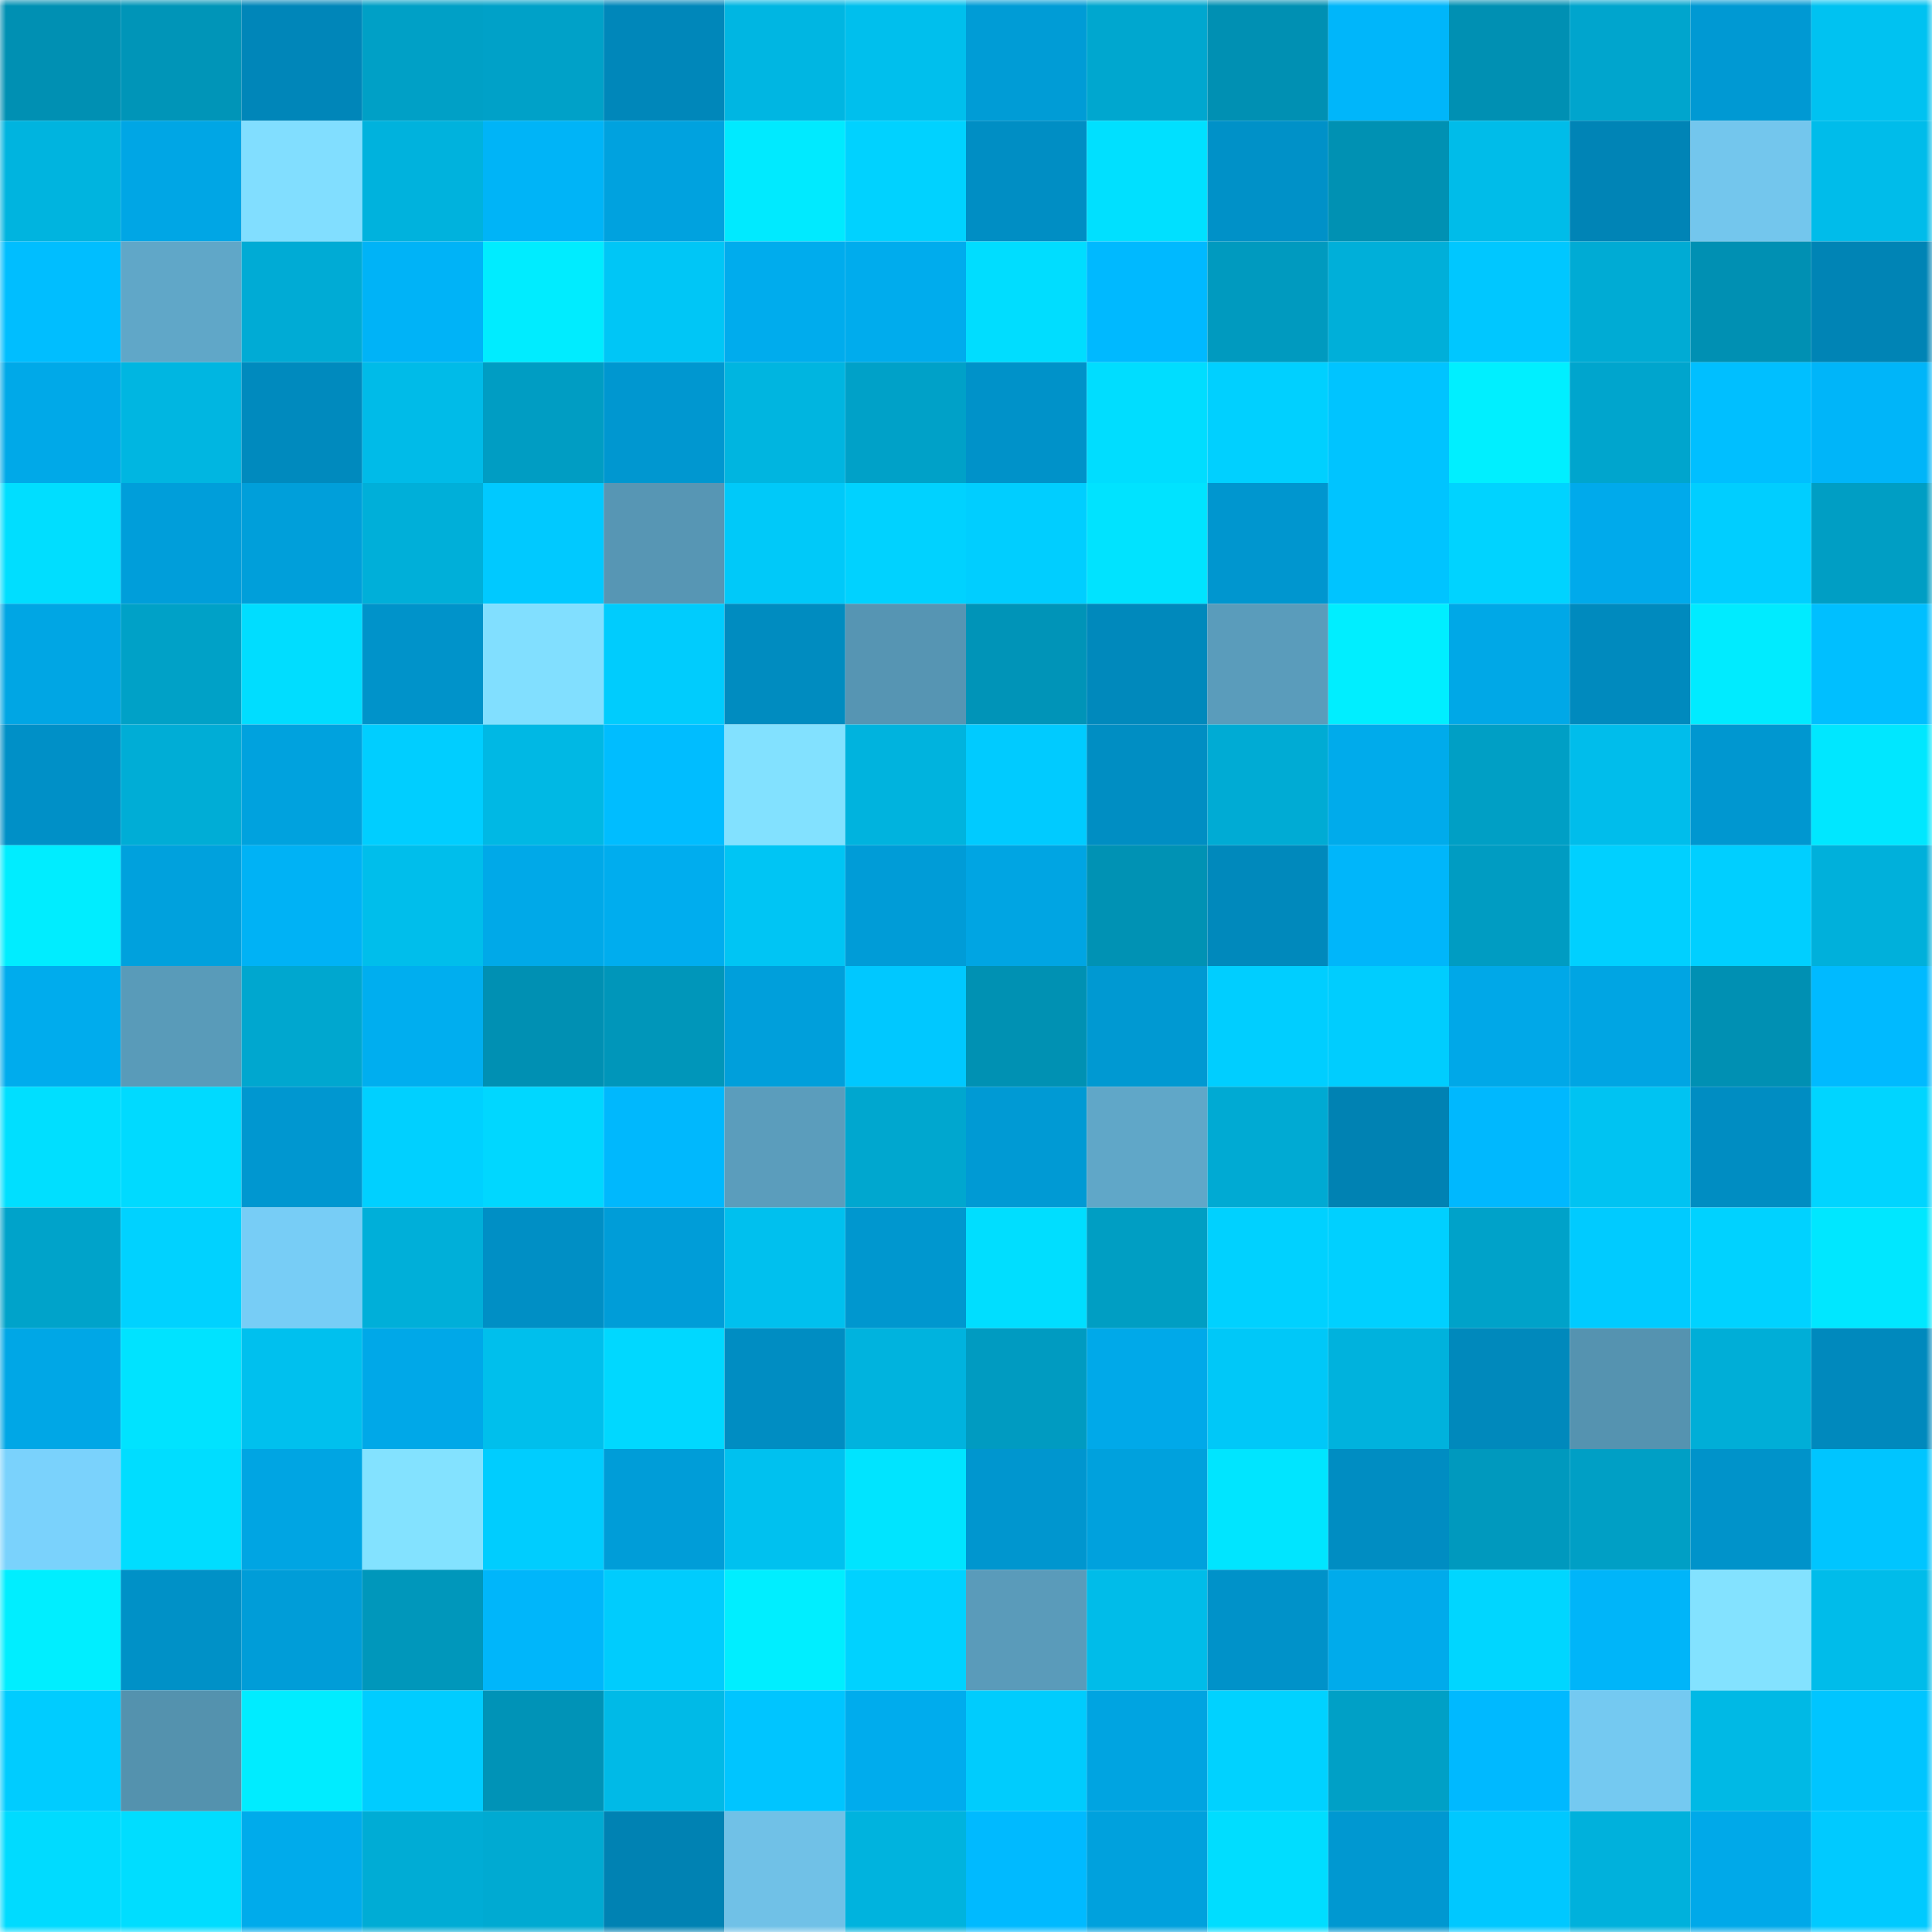 <svg viewBox="0 0 160 160" fill="none" role="img" xmlns="http://www.w3.org/2000/svg" width="240" height="240" name="ens%2Cpainaodai.eth"><mask id="374111023" mask-type="alpha" maskUnits="userSpaceOnUse" x="0" y="0" width="160" height="160"><rect width="160" height="160" fill="#FFFFFF"></rect></mask><g mask="url(#374111023)"><rect x="0" y="0" width="10" height="10" fill="#0090b3"></rect><rect x="10" y="0" width="10" height="10" fill="#0095b8"></rect><rect x="20" y="0" width="10" height="10" fill="#0086b9"></rect><rect x="30" y="0" width="10" height="10" fill="#00a0c6"></rect><rect x="40" y="0" width="10" height="10" fill="#00a1c8"></rect><rect x="50" y="0" width="10" height="10" fill="#0087ba"></rect><rect x="60" y="0" width="10" height="10" fill="#00b6e2"></rect><rect x="70" y="0" width="10" height="10" fill="#00bfed"></rect><rect x="80" y="0" width="10" height="10" fill="#009cd6"></rect><rect x="90" y="0" width="10" height="10" fill="#00a7cf"></rect><rect x="100" y="0" width="10" height="10" fill="#0090b3"></rect><rect x="110" y="0" width="10" height="10" fill="#00b6fa"></rect><rect x="120" y="0" width="10" height="10" fill="#0090b3"></rect><rect x="130" y="0" width="10" height="10" fill="#00a5cd"></rect><rect x="140" y="0" width="10" height="10" fill="#0099d3"></rect><rect x="150" y="0" width="10" height="10" fill="#00c2f1"></rect><rect x="0" y="10" width="10" height="10" fill="#00b4df"></rect><rect x="10" y="10" width="10" height="10" fill="#00a6e5"></rect><rect x="20" y="10" width="10" height="10" fill="#81deff"></rect><rect x="30" y="10" width="10" height="10" fill="#00b2dd"></rect><rect x="40" y="10" width="10" height="10" fill="#00b4f7"></rect><rect x="50" y="10" width="10" height="10" fill="#00a2df"></rect><rect x="60" y="10" width="10" height="10" fill="#00eaff"></rect><rect x="70" y="10" width="10" height="10" fill="#00d2ff"></rect><rect x="80" y="10" width="10" height="10" fill="#008ec4"></rect><rect x="90" y="10" width="10" height="10" fill="#00e0ff"></rect><rect x="100" y="10" width="10" height="10" fill="#0091c8"></rect><rect x="110" y="10" width="10" height="10" fill="#0091b3"></rect><rect x="120" y="10" width="10" height="10" fill="#00bce9"></rect><rect x="130" y="10" width="10" height="10" fill="#0084b6"></rect><rect x="140" y="10" width="10" height="10" fill="#73c6ed"></rect><rect x="150" y="10" width="10" height="10" fill="#00bcea"></rect><rect x="0" y="20" width="10" height="10" fill="#00beff"></rect><rect x="10" y="20" width="10" height="10" fill="#60a7c8"></rect><rect x="20" y="20" width="10" height="10" fill="#00abd5"></rect><rect x="30" y="20" width="10" height="10" fill="#00b3f7"></rect><rect x="40" y="20" width="10" height="10" fill="#00ecff"></rect><rect x="50" y="20" width="10" height="10" fill="#00c6f6"></rect><rect x="60" y="20" width="10" height="10" fill="#00aced"></rect><rect x="70" y="20" width="10" height="10" fill="#00aced"></rect><rect x="80" y="20" width="10" height="10" fill="#00ddff"></rect><rect x="90" y="20" width="10" height="10" fill="#00b9ff"></rect><rect x="100" y="20" width="10" height="10" fill="#009abf"></rect><rect x="110" y="20" width="10" height="10" fill="#00afd9"></rect><rect x="120" y="20" width="10" height="10" fill="#00c7ff"></rect><rect x="130" y="20" width="10" height="10" fill="#00abd4"></rect><rect x="140" y="20" width="10" height="10" fill="#0090b3"></rect><rect x="150" y="20" width="10" height="10" fill="#0084b5"></rect><rect x="0" y="30" width="10" height="10" fill="#00a9e8"></rect><rect x="10" y="30" width="10" height="10" fill="#00b6e1"></rect><rect x="20" y="30" width="10" height="10" fill="#008abe"></rect><rect x="30" y="30" width="10" height="10" fill="#00bbe8"></rect><rect x="40" y="30" width="10" height="10" fill="#009dc3"></rect><rect x="50" y="30" width="10" height="10" fill="#0097d0"></rect><rect x="60" y="30" width="10" height="10" fill="#00b5e0"></rect><rect x="70" y="30" width="10" height="10" fill="#00a1c8"></rect><rect x="80" y="30" width="10" height="10" fill="#0092c9"></rect><rect x="90" y="30" width="10" height="10" fill="#00ddff"></rect><rect x="100" y="30" width="10" height="10" fill="#00d0ff"></rect><rect x="110" y="30" width="10" height="10" fill="#00c4ff"></rect><rect x="120" y="30" width="10" height="10" fill="#00efff"></rect><rect x="130" y="30" width="10" height="10" fill="#00a5cd"></rect><rect x="140" y="30" width="10" height="10" fill="#00bfff"></rect><rect x="150" y="30" width="10" height="10" fill="#00b5f9"></rect><rect x="0" y="40" width="10" height="10" fill="#00deff"></rect><rect x="10" y="40" width="10" height="10" fill="#009eda"></rect><rect x="20" y="40" width="10" height="10" fill="#009fda"></rect><rect x="30" y="40" width="10" height="10" fill="#00afd9"></rect><rect x="40" y="40" width="10" height="10" fill="#00c9ff"></rect><rect x="50" y="40" width="10" height="10" fill="#5796b4"></rect><rect x="60" y="40" width="10" height="10" fill="#00c9f9"></rect><rect x="70" y="40" width="10" height="10" fill="#00d2ff"></rect><rect x="80" y="40" width="10" height="10" fill="#00ceff"></rect><rect x="90" y="40" width="10" height="10" fill="#00e3ff"></rect><rect x="100" y="40" width="10" height="10" fill="#0096cf"></rect><rect x="110" y="40" width="10" height="10" fill="#00c4ff"></rect><rect x="120" y="40" width="10" height="10" fill="#00d3ff"></rect><rect x="130" y="40" width="10" height="10" fill="#00aaeb"></rect><rect x="140" y="40" width="10" height="10" fill="#00ceff"></rect><rect x="150" y="40" width="10" height="10" fill="#009ec4"></rect><rect x="0" y="50" width="10" height="10" fill="#00a6e4"></rect><rect x="10" y="50" width="10" height="10" fill="#00a1c7"></rect><rect x="20" y="50" width="10" height="10" fill="#00ddff"></rect><rect x="30" y="50" width="10" height="10" fill="#0093ca"></rect><rect x="40" y="50" width="10" height="10" fill="#81dfff"></rect><rect x="50" y="50" width="10" height="10" fill="#00ccfd"></rect><rect x="60" y="50" width="10" height="10" fill="#008cc0"></rect><rect x="70" y="50" width="10" height="10" fill="#5695b3"></rect><rect x="80" y="50" width="10" height="10" fill="#0094b8"></rect><rect x="90" y="50" width="10" height="10" fill="#0089bc"></rect><rect x="100" y="50" width="10" height="10" fill="#5a9cbb"></rect><rect x="110" y="50" width="10" height="10" fill="#00eeff"></rect><rect x="120" y="50" width="10" height="10" fill="#00a8e7"></rect><rect x="130" y="50" width="10" height="10" fill="#008abe"></rect><rect x="140" y="50" width="10" height="10" fill="#00ebff"></rect><rect x="150" y="50" width="10" height="10" fill="#00bfff"></rect><rect x="0" y="60" width="10" height="10" fill="#0090c7"></rect><rect x="10" y="60" width="10" height="10" fill="#00add6"></rect><rect x="20" y="60" width="10" height="10" fill="#00a2de"></rect><rect x="30" y="60" width="10" height="10" fill="#00ceff"></rect><rect x="40" y="60" width="10" height="10" fill="#00b8e4"></rect><rect x="50" y="60" width="10" height="10" fill="#00bdff"></rect><rect x="60" y="60" width="10" height="10" fill="#82e1ff"></rect><rect x="70" y="60" width="10" height="10" fill="#00b3de"></rect><rect x="80" y="60" width="10" height="10" fill="#00cbff"></rect><rect x="90" y="60" width="10" height="10" fill="#008ec3"></rect><rect x="100" y="60" width="10" height="10" fill="#00abd4"></rect><rect x="110" y="60" width="10" height="10" fill="#00abeb"></rect><rect x="120" y="60" width="10" height="10" fill="#009fc5"></rect><rect x="130" y="60" width="10" height="10" fill="#00bdeb"></rect><rect x="140" y="60" width="10" height="10" fill="#0097d0"></rect><rect x="150" y="60" width="10" height="10" fill="#00e7ff"></rect><rect x="0" y="70" width="10" height="10" fill="#00edff"></rect><rect x="10" y="70" width="10" height="10" fill="#00a1dd"></rect><rect x="20" y="70" width="10" height="10" fill="#00b2f5"></rect><rect x="30" y="70" width="10" height="10" fill="#00beeb"></rect><rect x="40" y="70" width="10" height="10" fill="#00a9e8"></rect><rect x="50" y="70" width="10" height="10" fill="#00adee"></rect><rect x="60" y="70" width="10" height="10" fill="#00c5f4"></rect><rect x="70" y="70" width="10" height="10" fill="#009cd7"></rect><rect x="80" y="70" width="10" height="10" fill="#00a5e3"></rect><rect x="90" y="70" width="10" height="10" fill="#0092b4"></rect><rect x="100" y="70" width="10" height="10" fill="#0089bc"></rect><rect x="110" y="70" width="10" height="10" fill="#00b6fa"></rect><rect x="120" y="70" width="10" height="10" fill="#009cc2"></rect><rect x="130" y="70" width="10" height="10" fill="#00d0ff"></rect><rect x="140" y="70" width="10" height="10" fill="#00cfff"></rect><rect x="150" y="70" width="10" height="10" fill="#00b0db"></rect><rect x="0" y="80" width="10" height="10" fill="#00aced"></rect><rect x="10" y="80" width="10" height="10" fill="#599bb9"></rect><rect x="20" y="80" width="10" height="10" fill="#00a7cf"></rect><rect x="30" y="80" width="10" height="10" fill="#00aeef"></rect><rect x="40" y="80" width="10" height="10" fill="#0090b3"></rect><rect x="50" y="80" width="10" height="10" fill="#0096ba"></rect><rect x="60" y="80" width="10" height="10" fill="#009fdb"></rect><rect x="70" y="80" width="10" height="10" fill="#00c8ff"></rect><rect x="80" y="80" width="10" height="10" fill="#0091b3"></rect><rect x="90" y="80" width="10" height="10" fill="#0099d2"></rect><rect x="100" y="80" width="10" height="10" fill="#00ceff"></rect><rect x="110" y="80" width="10" height="10" fill="#00cdfe"></rect><rect x="120" y="80" width="10" height="10" fill="#00a8e8"></rect><rect x="130" y="80" width="10" height="10" fill="#00a5e3"></rect><rect x="140" y="80" width="10" height="10" fill="#0090b3"></rect><rect x="150" y="80" width="10" height="10" fill="#00baff"></rect><rect x="0" y="90" width="10" height="10" fill="#00dfff"></rect><rect x="10" y="90" width="10" height="10" fill="#00daff"></rect><rect x="20" y="90" width="10" height="10" fill="#0097d0"></rect><rect x="30" y="90" width="10" height="10" fill="#00d0ff"></rect><rect x="40" y="90" width="10" height="10" fill="#00d7ff"></rect><rect x="50" y="90" width="10" height="10" fill="#00b8fd"></rect><rect x="60" y="90" width="10" height="10" fill="#5b9dbc"></rect><rect x="70" y="90" width="10" height="10" fill="#00a7cf"></rect><rect x="80" y="90" width="10" height="10" fill="#009ad4"></rect><rect x="90" y="90" width="10" height="10" fill="#60a7c8"></rect><rect x="100" y="90" width="10" height="10" fill="#00aad3"></rect><rect x="110" y="90" width="10" height="10" fill="#0082b3"></rect><rect x="120" y="90" width="10" height="10" fill="#00b8fe"></rect><rect x="130" y="90" width="10" height="10" fill="#00c3f2"></rect><rect x="140" y="90" width="10" height="10" fill="#008dc2"></rect><rect x="150" y="90" width="10" height="10" fill="#00d5ff"></rect><rect x="0" y="100" width="10" height="10" fill="#00a3ca"></rect><rect x="10" y="100" width="10" height="10" fill="#00d2ff"></rect><rect x="20" y="100" width="10" height="10" fill="#77cdf6"></rect><rect x="30" y="100" width="10" height="10" fill="#00afd9"></rect><rect x="40" y="100" width="10" height="10" fill="#008fc5"></rect><rect x="50" y="100" width="10" height="10" fill="#009dd8"></rect><rect x="60" y="100" width="10" height="10" fill="#00c0ee"></rect><rect x="70" y="100" width="10" height="10" fill="#0097cf"></rect><rect x="80" y="100" width="10" height="10" fill="#00deff"></rect><rect x="90" y="100" width="10" height="10" fill="#009ec3"></rect><rect x="100" y="100" width="10" height="10" fill="#00d1ff"></rect><rect x="110" y="100" width="10" height="10" fill="#00d0ff"></rect><rect x="120" y="100" width="10" height="10" fill="#00a2c9"></rect><rect x="130" y="100" width="10" height="10" fill="#00cbff"></rect><rect x="140" y="100" width="10" height="10" fill="#00d2ff"></rect><rect x="150" y="100" width="10" height="10" fill="#00e7ff"></rect><rect x="0" y="110" width="10" height="10" fill="#00a7e6"></rect><rect x="10" y="110" width="10" height="10" fill="#00e3ff"></rect><rect x="20" y="110" width="10" height="10" fill="#00c0ee"></rect><rect x="30" y="110" width="10" height="10" fill="#00a8e8"></rect><rect x="40" y="110" width="10" height="10" fill="#00bfec"></rect><rect x="50" y="110" width="10" height="10" fill="#00d8ff"></rect><rect x="60" y="110" width="10" height="10" fill="#008dc2"></rect><rect x="70" y="110" width="10" height="10" fill="#00b3de"></rect><rect x="80" y="110" width="10" height="10" fill="#009bc1"></rect><rect x="90" y="110" width="10" height="10" fill="#00a9e9"></rect><rect x="100" y="110" width="10" height="10" fill="#00c8f8"></rect><rect x="110" y="110" width="10" height="10" fill="#00b2dd"></rect><rect x="120" y="110" width="10" height="10" fill="#0089bc"></rect><rect x="130" y="110" width="10" height="10" fill="#5593b0"></rect><rect x="140" y="110" width="10" height="10" fill="#00aed7"></rect><rect x="150" y="110" width="10" height="10" fill="#0089bd"></rect><rect x="0" y="120" width="10" height="10" fill="#7ad2fc"></rect><rect x="10" y="120" width="10" height="10" fill="#00ddff"></rect><rect x="20" y="120" width="10" height="10" fill="#00a5e3"></rect><rect x="30" y="120" width="10" height="10" fill="#83e2ff"></rect><rect x="40" y="120" width="10" height="10" fill="#00cdfe"></rect><rect x="50" y="120" width="10" height="10" fill="#009dd8"></rect><rect x="60" y="120" width="10" height="10" fill="#00c1ef"></rect><rect x="70" y="120" width="10" height="10" fill="#00e4ff"></rect><rect x="80" y="120" width="10" height="10" fill="#0096cf"></rect><rect x="90" y="120" width="10" height="10" fill="#00a1dd"></rect><rect x="100" y="120" width="10" height="10" fill="#00e5ff"></rect><rect x="110" y="120" width="10" height="10" fill="#008dc2"></rect><rect x="120" y="120" width="10" height="10" fill="#0099be"></rect><rect x="130" y="120" width="10" height="10" fill="#009fc5"></rect><rect x="140" y="120" width="10" height="10" fill="#0093ca"></rect><rect x="150" y="120" width="10" height="10" fill="#00c5ff"></rect><rect x="0" y="130" width="10" height="10" fill="#00eeff"></rect><rect x="10" y="130" width="10" height="10" fill="#0091c7"></rect><rect x="20" y="130" width="10" height="10" fill="#009dd8"></rect><rect x="30" y="130" width="10" height="10" fill="#0097bb"></rect><rect x="40" y="130" width="10" height="10" fill="#00b6fa"></rect><rect x="50" y="130" width="10" height="10" fill="#00ccfd"></rect><rect x="60" y="130" width="10" height="10" fill="#00eeff"></rect><rect x="70" y="130" width="10" height="10" fill="#00d2ff"></rect><rect x="80" y="130" width="10" height="10" fill="#5a9bba"></rect><rect x="90" y="130" width="10" height="10" fill="#00bce9"></rect><rect x="100" y="130" width="10" height="10" fill="#0092c9"></rect><rect x="110" y="130" width="10" height="10" fill="#00abeb"></rect><rect x="120" y="130" width="10" height="10" fill="#00d6ff"></rect><rect x="130" y="130" width="10" height="10" fill="#00b5f9"></rect><rect x="140" y="130" width="10" height="10" fill="#83e2ff"></rect><rect x="150" y="130" width="10" height="10" fill="#00bcea"></rect><rect x="0" y="140" width="10" height="10" fill="#00ccff"></rect><rect x="10" y="140" width="10" height="10" fill="#5492ae"></rect><rect x="20" y="140" width="10" height="10" fill="#00ecff"></rect><rect x="30" y="140" width="10" height="10" fill="#00ccff"></rect><rect x="40" y="140" width="10" height="10" fill="#0093b7"></rect><rect x="50" y="140" width="10" height="10" fill="#00bae7"></rect><rect x="60" y="140" width="10" height="10" fill="#00c5ff"></rect><rect x="70" y="140" width="10" height="10" fill="#00aced"></rect><rect x="80" y="140" width="10" height="10" fill="#00ccfd"></rect><rect x="90" y="140" width="10" height="10" fill="#00a4e1"></rect><rect x="100" y="140" width="10" height="10" fill="#00d2ff"></rect><rect x="110" y="140" width="10" height="10" fill="#00a0c6"></rect><rect x="120" y="140" width="10" height="10" fill="#00b9ff"></rect><rect x="130" y="140" width="10" height="10" fill="#74c9f1"></rect><rect x="140" y="140" width="10" height="10" fill="#00b9e5"></rect><rect x="150" y="140" width="10" height="10" fill="#00c5ff"></rect><rect x="0" y="150" width="10" height="10" fill="#00dbff"></rect><rect x="10" y="150" width="10" height="10" fill="#00ddff"></rect><rect x="20" y="150" width="10" height="10" fill="#00abeb"></rect><rect x="30" y="150" width="10" height="10" fill="#00acd5"></rect><rect x="40" y="150" width="10" height="10" fill="#00aad2"></rect><rect x="50" y="150" width="10" height="10" fill="#0082b3"></rect><rect x="60" y="150" width="10" height="10" fill="#70c1e7"></rect><rect x="70" y="150" width="10" height="10" fill="#00b3de"></rect><rect x="80" y="150" width="10" height="10" fill="#00baff"></rect><rect x="90" y="150" width="10" height="10" fill="#00a1dd"></rect><rect x="100" y="150" width="10" height="10" fill="#00ddff"></rect><rect x="110" y="150" width="10" height="10" fill="#0098d1"></rect><rect x="120" y="150" width="10" height="10" fill="#00c8ff"></rect><rect x="130" y="150" width="10" height="10" fill="#00b1dc"></rect><rect x="140" y="150" width="10" height="10" fill="#00a9e9"></rect><rect x="150" y="150" width="10" height="10" fill="#00caff"></rect></g></svg>